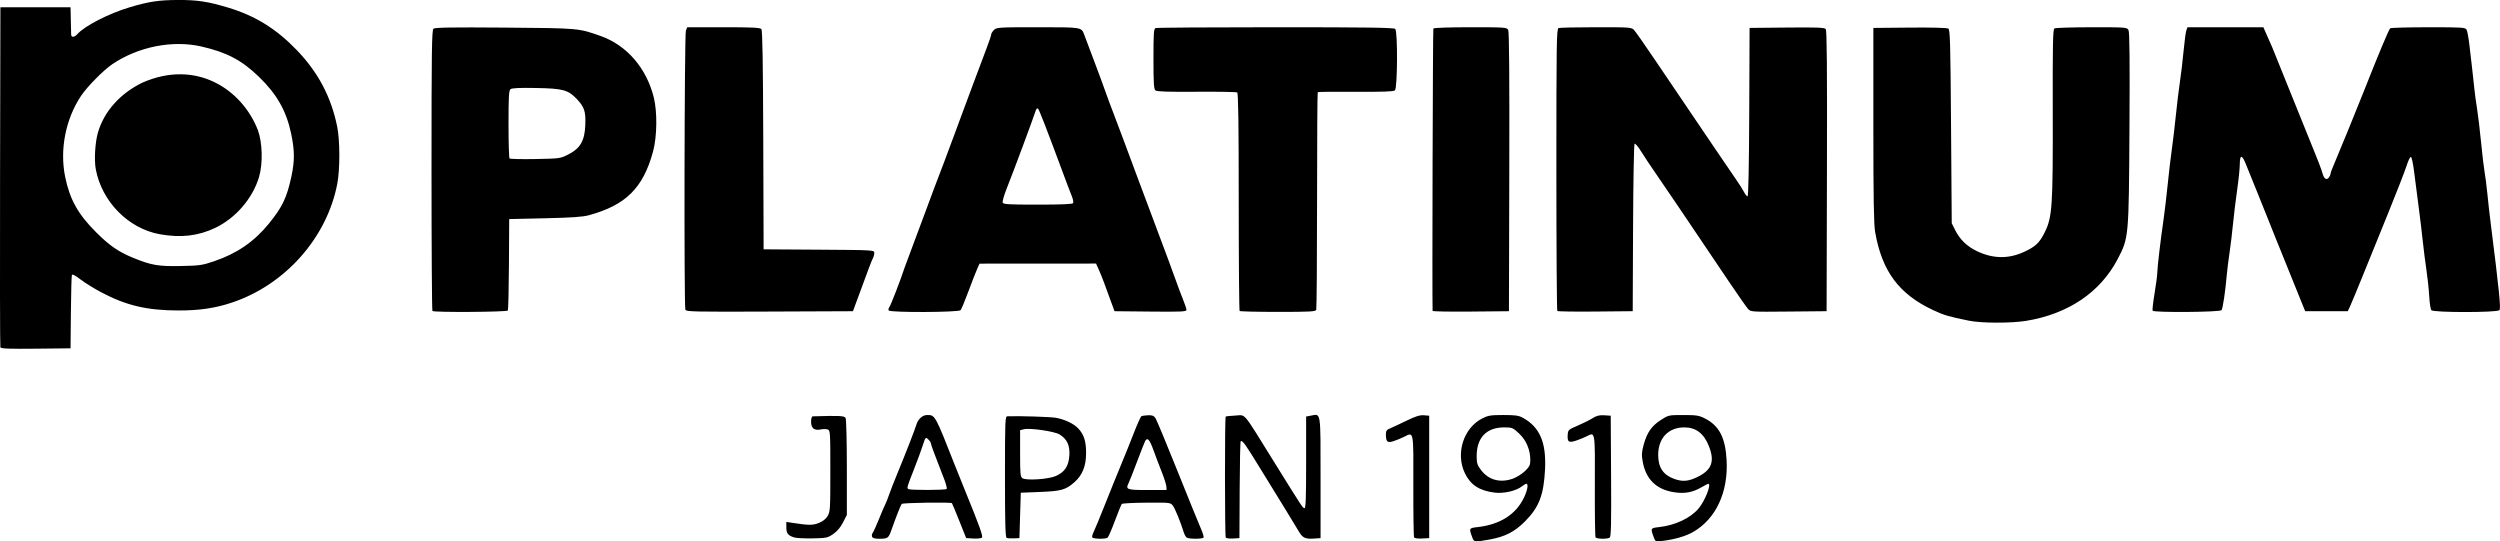 <svg width="481.01mm" height="104.16mm" version="1.1" viewBox="0 0 481.01 104.16" xml:space="preserve" xmlns="http://www.w3.org/2000/svg"><g transform="translate(115.29 -116.67)"><path d="m168.03 220.19c-0.72-1.894-0.711-1.913 0.973-2.104 4.366-0.495 7.431-2.467 8.969-5.77 0.646-1.388 0.837-2.565 0.416-2.565-0.126 0-0.518 0.228-0.872 0.506-1.091 0.858-3.463 1.408-5.183 1.201-2.972-0.358-4.689-1.474-5.782-3.756-1.817-3.795-0.253-8.701 3.356-10.53 1.122-0.569 1.636-0.651 4.063-0.651 2.325 0 2.942 0.09 3.779 0.554 3.227 1.786 4.487 4.732 4.231 9.898-0.245 4.931-1.137 7.265-3.813 9.971-2.034 2.057-3.872 2.997-6.918 3.541-2.764 0.493-2.926 0.478-3.219-0.294zm7.778-11.429c0.71-0.255 1.752-0.91 2.315-1.456 0.865-0.84 1.024-1.163 1.024-2.095 0-1.995-0.774-3.835-2.158-5.13-1.205-1.127-1.329-1.178-2.869-1.178-3.404 0-5.293 1.972-5.293 5.527 0 1.374 0.111 1.722 0.871 2.717 1.444 1.894 3.681 2.485 6.11 1.614zm27.156 11.453c-0.731-1.922-0.724-1.937 0.964-2.128 3.125-0.354 6.037-1.728 7.601-3.587 1.237-1.47 2.522-4.748 1.862-4.748-0.083 0-0.649 0.29-1.257 0.644-1.755 1.022-3.284 1.302-5.357 0.979-3.354-0.522-5.368-2.47-5.985-5.789-0.256-1.376-0.231-1.884 0.165-3.345 0.628-2.321 1.524-3.614 3.297-4.758 1.47-0.949 1.509-0.958 4.337-0.959 2.496-1e-3 3.011 0.079 4.118 0.64 2.784 1.411 3.973 3.691 4.207 8.071 0.33 6.148-2.063 11.272-6.438 13.787-1.401 0.805-3.494 1.419-5.862 1.717-1.324 0.167-1.398 0.143-1.651-0.523zm8.443-11.819c2.654-1.326 3.246-2.962 2.116-5.845-0.97-2.476-2.494-3.648-4.743-3.648-3.067 0-5.027 2.065-5.027 5.294 0 2.404 0.948 3.833 3.054 4.604 1.646 0.603 2.783 0.502 4.6-0.406zm-173.9 11.681c-1.183-0.373-1.504-0.784-1.504-1.926v-1.061l1.125 0.172c3.203 0.49 3.908 0.497 5.08 0.049 0.771-0.294 1.37-0.755 1.722-1.325 0.511-0.827 0.54-1.284 0.54-8.696 0-7.619-0.014-7.827-0.535-7.992-0.294-0.093-0.883-0.093-1.307-2.2e-4 -1.225 0.269-1.862-0.231-1.862-1.462 0-0.658 0.123-1.053 0.331-1.059 5.225-0.155 6.078-0.111 6.31 0.323 0.131 0.245 0.239 4.54 0.239 9.544v9.098l-0.728 1.435c-0.476 0.939-1.124 1.71-1.874 2.23-1.082 0.751-1.305 0.798-3.969 0.85-1.552 0.03-3.158-0.051-3.567-0.18zm14.994-0.142c-0.084-0.22-0.032-0.548 0.116-0.728 0.148-0.18 0.701-1.399 1.228-2.709s1.076-2.591 1.22-2.847c0.143-0.256 0.449-1.03 0.679-1.72s0.986-2.623 1.68-4.296c1.443-3.481 3.33-8.326 3.572-9.172 0.325-1.136 1.193-1.94 2.095-1.94 1.553 0 1.508-0.083 5.445 9.922 0.401 1.019 1.262 3.162 1.915 4.763 2.779 6.82 3.436 8.656 3.187 8.905-0.139 0.139-0.879 0.217-1.644 0.172l-1.39-0.081-1.317-3.307c-0.724-1.819-1.365-3.356-1.424-3.416-0.213-0.216-9.422-0.079-9.641 0.144-0.207 0.21-0.977 2.148-2.037 5.124-0.522 1.465-0.684 1.578-2.266 1.583-0.888 3e-3 -1.311-0.115-1.419-0.396zm14.338-9.181c0.104-0.104-0.076-0.878-0.399-1.72-0.323-0.842-0.748-1.948-0.943-2.457-0.195-0.509-0.661-1.72-1.034-2.691-0.373-0.971-0.679-1.875-0.679-2.01 0-0.135-0.225-0.448-0.5-0.697-0.482-0.436-0.519-0.393-1.039 1.216-0.296 0.918-1.032 2.918-1.634 4.446-1.411 3.579-1.453 3.726-1.123 3.93 0.379 0.234 7.116 0.218 7.352-0.018zm11.563 9.413c-0.257-0.109-0.331-2.715-0.331-11.759 0-10.883 0.029-11.621 0.463-11.639 2.201-0.09 8.379 0.104 9.386 0.295 1.71 0.324 3.365 1.115 4.226 2.018 1.115 1.171 1.536 2.48 1.533 4.775-0.003 2.488-0.71 4.246-2.251 5.6-1.668 1.464-2.53 1.708-6.61 1.869l-3.704 0.146-0.132 4.366-0.132 4.366-1.058 0.051c-0.582 0.028-1.207-0.011-1.389-0.088zm9.483-11.919c1.702-0.764 2.446-1.907 2.576-3.961 0.122-1.917-0.452-3.141-1.886-4.026-0.97-0.598-5.717-1.289-6.869-0.999l-0.724 0.182v4.48c0 3.981 0.052 4.512 0.463 4.766 0.779 0.481 5.037 0.189 6.441-0.441zm6.992 11.831c-0.087-0.141 0.023-0.608 0.245-1.038 0.222-0.429 1.244-2.903 2.272-5.498 1.028-2.594 2.392-5.967 3.031-7.495 0.64-1.528 1.718-4.207 2.397-5.953s1.346-3.245 1.483-3.33c0.137-0.086 0.717-0.174 1.29-0.196 0.824-0.032 1.125 0.087 1.445 0.575 0.222 0.339 2.115 4.892 4.208 10.118 2.092 5.226 4.115 10.2 4.494 11.052s0.624 1.656 0.544 1.786c-0.181 0.293-2.771 0.305-3.228 0.015-0.185-0.117-0.444-0.562-0.576-0.988-0.614-1.98-1.656-4.54-2.086-5.124-0.472-0.642-0.491-0.644-5.056-0.614-2.52 0.017-4.676 0.128-4.789 0.247s-0.715 1.587-1.335 3.26c-0.62 1.673-1.256 3.13-1.413 3.237-0.42 0.287-2.741 0.244-2.926-0.054zm14.248-9.797c-0.019-0.364-0.415-1.614-0.88-2.778-0.465-1.164-1.188-3.069-1.608-4.233-0.745-2.067-1.17-2.523-1.602-1.72-0.117 0.218-0.819 2.004-1.559 3.969s-1.476 3.832-1.637 4.149c-0.595 1.18-0.275 1.293 3.651 1.284l3.668-9e-3zm11.425 9.811c-0.19-0.308-0.201-23.073-0.011-23.263 0.068-0.068 0.9-0.159 1.848-0.202 2.072-0.094 1.288-1.015 7.117 8.362 5.884 9.468 5.805 9.346 6.18 9.465 0.26 0.082 0.331-1.791 0.331-8.769v-8.874l0.969-0.182c1.903-0.357 1.809-0.976 1.809 11.961v11.613l-1.169 0.084c-1.807 0.129-2.284-0.099-3.079-1.471-0.401-0.692-1.467-2.449-2.369-3.904-0.902-1.455-3.101-5.027-4.886-7.938-3.022-4.926-3.426-5.497-3.858-5.444-0.089 0.011-0.181 4.217-0.205 9.346l-0.044 9.326-1.233 0.08c-0.678 0.044-1.308-0.042-1.4-0.191zm36.24-0.013c-0.096-0.155-0.162-4.628-0.147-9.94 0.031-10.755 0.102-10.369-1.751-9.437-0.56 0.281-1.478 0.661-2.042 0.843-1.198 0.388-1.479 0.15-1.486-1.258-3e-3 -0.699 0.136-0.922 0.724-1.158 0.4-0.161 1.815-0.821 3.144-1.467 1.847-0.898 2.657-1.155 3.44-1.091l1.023 0.084v23.548l-1.365 0.079c-0.77 0.045-1.442-0.044-1.54-0.203zm34.911-0.023c-0.095-0.154-0.156-4.62-0.136-9.926 0.04-10.599 0.078-10.361-1.53-9.53-0.438 0.227-1.359 0.603-2.045 0.836-1.459 0.495-1.753 0.283-1.641-1.188 0.065-0.849 0.18-0.951 1.895-1.675 1.004-0.424 2.292-1.066 2.861-1.425 0.798-0.504 1.319-0.635 2.275-0.573l1.24 0.08 0.069 11.624c0.054 9.124-3e-3 11.67-0.265 11.836-0.489 0.31-2.523 0.266-2.724-0.059zm-306.92-36.559c-0.07-0.184-0.097-14.98-0.06-32.879l0.068-32.544h13.494l0.052 2.381c0.029 1.31 0.059 2.59 0.066 2.844 0.019 0.63 0.618 0.583 1.23-0.098 1.404-1.562 6.04-3.937 9.992-5.119 3.715-1.111 5.633-1.401 9.336-1.415 3.693-0.014 5.769 0.301 9.619 1.459 5.239 1.575 9.289 4.083 13.254 8.205 4.11 4.274 6.604 9.006 7.758 14.723 0.537 2.66 0.549 8.161 0.024 10.928-1.98 10.439-10.064 19.538-20.381 22.941-3.188 1.052-6.193 1.49-10.18 1.485-6.027-7e-3 -10.038-0.947-14.817-3.473-1.382-0.731-3.201-1.856-4.041-2.502-1.018-0.782-1.569-1.062-1.653-0.838-0.069 0.185-0.155 3.431-0.192 7.215l-0.067 6.879-6.687 0.071c-5.207 0.055-6.716-4e-3 -6.815-0.265zm41.143-16.568c4.379-1.483 7.691-3.761 10.527-7.242 2.579-3.165 3.455-5 4.322-9.043 0.646-3.012 0.637-4.996-0.035-8.215-0.923-4.419-2.752-7.644-6.249-11.02-3.271-3.157-6.157-4.674-11.014-5.789-5.569-1.278-12.172 0.03-17.157 3.399-1.683 1.137-4.828 4.319-5.994 6.064-2.992 4.476-4.152 10.363-3.078 15.613 0.89 4.349 2.461 7.166 5.933 10.638 2.599 2.599 4.346 3.803 7.202 4.965 3.458 1.406 4.798 1.636 9.07 1.555 3.663-0.069 4.162-0.141 6.474-0.924zm-10.483-5.193c-6.043-1.097-11.132-6.268-12.301-12.5-0.339-1.805-0.131-5.229 0.431-7.124 1.2-4.04 4.262-7.463 8.536-9.54 10.448-4.595 19.187 1.345 22.21 9.109 0.898 2.398 1 6.49 0.226 9.069-1.232 4.107-4.482 7.879-8.408 9.758-3.277 1.569-6.67 1.958-10.695 1.228zm348.1 16.637c-4.07-0.839-4.744-1.038-6.879-2.033-6.562-3.059-9.853-7.483-11.164-15.006-0.262-1.507-0.346-6.473-0.346-20.638v-18.653l7.011-0.065c4.131-0.038 7.175 0.04 7.408 0.189 0.345 0.22 0.414 2.707 0.529 18.85l0.132 18.597 0.643 1.295c0.928 1.871 2.316 3.2 4.325 4.14 3.017 1.412 5.968 1.448 8.894 0.108 2.281-1.044 3.041-1.768 4.068-3.872 1.413-2.895 1.545-4.937 1.504-23.273-0.029-12.822 0.029-15.684 0.319-15.868 0.195-0.124 3.417-0.227 7.159-0.229 6.61-4e-3 6.812 0.011 7.097 0.543 0.209 0.391 0.262 5.819 0.184 18.984-0.124 20.923-0.128 20.969-2.259 25.058-3.34 6.409-9.538 10.593-17.64 11.907-2.901 0.47-8.625 0.453-10.986-0.033zm-295.63-1.87c-0.097-0.097-0.176-12.286-0.176-27.087 0-23.036 0.055-26.956 0.379-27.226 0.286-0.237 3.663-0.289 13.692-0.21 14.342 0.113 14.222 0.103 18.532 1.64 4.979 1.776 8.761 6.162 10.162 11.784 0.703 2.823 0.636 7.586-0.148 10.451-1.914 6.997-5.223 10.279-12.323 12.222-1.193 0.326-3.298 0.473-8.467 0.589l-6.879 0.154-0.049 8.663c-0.027 4.764-0.123 8.783-0.214 8.93-0.185 0.299-14.214 0.386-14.51 0.091zm26.16-30.122c2.307-1.18 3.134-2.627 3.256-5.694 0.102-2.568-0.181-3.422-1.642-4.972-1.644-1.742-2.669-2.02-7.794-2.114-3.258-0.059-4.692 7e-3 -4.961 0.231-0.309 0.257-0.379 1.486-0.379 6.72 0 3.523 0.089 6.496 0.198 6.606 0.109 0.11 2.35 0.16 4.98 0.11 4.717-0.088 4.803-0.1 6.341-0.887zm22.508 29.882c-0.279-0.728-0.185-52.932 0.097-53.674l0.258-0.679h6.986c5.529 0 7.047 0.074 7.281 0.356 0.211 0.254 0.315 6.379 0.363 21.365l0.068 21.009 10.649 0.069c10.454 0.068 10.649 0.079 10.649 0.599 0 0.291-0.111 0.737-0.246 0.989-0.135 0.253-0.488 1.114-0.784 1.915-0.296 0.8-1.11 3.003-1.809 4.895l-1.272 3.44-16.039 0.068c-14.454 0.061-16.055 0.027-16.201-0.352zm39.122 0.14c-0.094-0.152-0.038-0.436 0.124-0.631 0.254-0.306 2.297-5.606 2.914-7.559 0.115-0.364 0.869-2.388 1.675-4.498 0.806-2.11 1.961-5.206 2.567-6.879 0.605-1.673 1.223-3.34 1.372-3.704 0.407-0.992 3.345-8.791 4.335-11.509 0.477-1.31 1.159-3.155 1.515-4.101 0.356-0.946 1.266-3.387 2.021-5.424s1.784-4.776 2.287-6.085 0.912-2.53 0.911-2.712c-0.001-0.182 0.236-0.569 0.527-0.86 0.506-0.506 0.882-0.529 8.448-0.529 8.59 0 8.374-0.036 8.947 1.499 0.587 1.573 1.979 5.271 2.174 5.777 0.565 1.466 1.361 3.631 1.947 5.292 0.359 1.019 1.069 2.924 1.578 4.233 0.509 1.31 1.428 3.751 2.042 5.424 0.614 1.673 1.832 4.948 2.707 7.276 0.875 2.328 1.946 5.186 2.381 6.35s1.135 3.039 1.555 4.167c0.421 1.128 1.114 2.973 1.54 4.101 0.426 1.128 1.155 3.122 1.621 4.432 0.465 1.31 1.128 3.074 1.474 3.92 0.346 0.846 0.628 1.712 0.628 1.923 0 0.327-1.018 0.373-6.921 0.313l-6.921-0.07-0.778-2.117c-0.428-1.164-0.996-2.712-1.263-3.44-0.267-0.728-0.716-1.838-0.999-2.467l-0.515-1.144-22.417 0.014-0.451 1.005c-0.248 0.553-1.005 2.493-1.682 4.312s-1.353 3.456-1.503 3.638c-0.353 0.43-13.577 0.482-13.841 0.055zm35.476-20.649c0.098-0.158 7.94e-4 -0.724-0.216-1.257-0.216-0.533-0.637-1.624-0.934-2.424-4.406-11.85-5.457-14.552-5.657-14.552-0.13 0-0.286 0.149-0.347 0.331-0.795 2.368-4.229 11.586-5.619 15.086-0.507 1.276-0.854 2.496-0.771 2.712 0.127 0.332 1.163 0.392 6.758 0.392 4.471 0 6.665-0.093 6.785-0.288zm32.044 20.749c-0.097-0.097-0.176-9.556-0.176-21.019 0-15.239-0.081-20.892-0.3-21.028-0.165-0.102-3.685-0.161-7.823-0.131-5.491 0.04-7.626-0.03-7.902-0.26-0.307-0.255-0.379-1.399-0.379-6.074 0-5.008 0.055-5.781 0.419-5.921 0.23-0.088 10.624-0.161 23.098-0.161 17.287 0 22.755 0.075 22.997 0.318 0.499 0.499 0.445 11.418-0.058 11.836-0.271 0.225-2.371 0.299-7.553 0.265-3.947-0.026-7.232 8e-3 -7.299 0.075-0.067 0.067-0.124 9.425-0.126 20.796-3e-3 11.371-0.074 20.855-0.159 21.077-0.133 0.346-1.156 0.402-7.358 0.402-3.962 0-7.283-0.079-7.38-0.176zm37.124-0.018c-0.095-3.488 0.044-54.159 0.149-54.328 0.087-0.142 3.117-0.246 7.139-0.246 6.648 0 7 0.025 7.262 0.514 0.187 0.349 0.253 9.143 0.208 27.318l-0.067 26.804-7.342 0.07c-4.038 0.039-7.345-0.021-7.348-0.132zm23.999 0.022c-0.099-0.099-0.181-12.352-0.181-27.228 0-24.42 0.041-27.063 0.419-27.208 0.23-0.088 3.484-0.161 7.23-0.161 6.728 0 6.818 7e-3 7.348 0.595 0.295 0.327 2.063 2.857 3.929 5.622 1.865 2.765 4.364 6.456 5.552 8.202 1.188 1.746 3.686 5.437 5.551 8.202 1.865 2.765 3.893 5.742 4.507 6.615 0.614 0.873 1.313 1.974 1.554 2.447 0.24 0.473 0.552 0.86 0.693 0.86 0.161 0 0.281-5.998 0.324-16.206l0.068-16.206 7.174-0.07c5.826-0.057 7.231-2e-3 7.476 0.293 0.223 0.268 0.284 7.439 0.234 27.322l-0.067 26.959-7.292 0.07c-7.282 0.07-7.293 0.069-7.838-0.529-0.3-0.33-1.948-2.683-3.662-5.23-8.401-12.482-12.547-18.61-14.141-20.902-0.962-1.382-2.21-3.262-2.773-4.177-0.563-0.915-1.123-1.565-1.244-1.444-0.12 0.12-0.25 7.417-0.287 16.215l-0.068 15.996-7.162 0.07c-3.939 0.039-7.243-0.011-7.342-0.11zm114.54-0.057c-0.078-0.126 0.093-1.644 0.38-3.373 0.287-1.73 0.519-3.502 0.517-3.938-6e-3 -0.895 0.642-6.397 1.199-10.186 0.203-1.382 0.562-4.419 0.798-6.747 0.235-2.328 0.593-5.364 0.794-6.747 0.201-1.382 0.554-4.359 0.785-6.615 0.231-2.256 0.584-5.173 0.786-6.482s0.512-3.929 0.69-5.821c0.178-1.892 0.422-3.708 0.543-4.035l0.22-0.595h14.594l0.672 1.521c0.37 0.837 0.83 1.879 1.022 2.315 0.193 0.437 1.778 4.366 3.524 8.731 1.746 4.366 3.789 9.426 4.542 11.245s1.468 3.712 1.591 4.206c0.278 1.122 0.805 1.499 1.253 0.898 0.182-0.243 0.331-0.584 0.331-0.756s0.311-1.013 0.69-1.868c0.602-1.354 4.323-10.463 5.662-13.857 2.856-7.242 4.88-12.074 5.123-12.233 0.164-0.107 3.478-0.196 7.366-0.198 6.617-4e-3 7.085 0.027 7.331 0.487 0.145 0.27 0.389 1.61 0.544 2.977 0.155 1.367 0.395 3.438 0.535 4.602 0.14 1.164 0.322 2.831 0.405 3.704 0.083 0.873 0.315 2.599 0.516 3.837 0.201 1.237 0.557 4.213 0.792 6.615 0.235 2.401 0.539 4.961 0.676 5.689 0.137 0.728 0.372 2.573 0.522 4.101 0.15 1.528 0.446 4.147 0.658 5.821 1.622 12.826 1.966 16.242 1.669 16.6-0.397 0.478-12.728 0.48-13.113 2e-3 -0.146-0.182-0.327-1.402-0.401-2.712-0.074-1.31-0.314-3.572-0.534-5.027-0.22-1.455-0.537-3.955-0.704-5.556-0.167-1.601-0.541-4.696-0.831-6.879-0.29-2.183-0.673-5.15-0.852-6.594-0.179-1.444-0.447-2.666-0.596-2.716-0.149-0.05-0.525 0.715-0.835 1.7s-1.944 5.183-3.631 9.331c-1.687 4.147-3.911 9.624-4.942 12.171-1.031 2.547-2.07 5.047-2.309 5.556l-0.435 0.926h-8.19l-2.198-5.424c-1.209-2.983-2.265-5.603-2.347-5.821-0.082-0.218-0.542-1.349-1.022-2.514-0.48-1.164-1.194-2.95-1.586-3.969-0.392-1.019-1.397-3.519-2.232-5.556-0.836-2.037-1.748-4.29-2.027-5.005-0.723-1.855-1.169-1.877-1.169-0.059 0 0.805-0.229 3.047-0.508 4.983-0.28 1.936-0.64 4.889-0.8 6.563-0.161 1.673-0.462 4.174-0.669 5.556-0.207 1.382-0.444 3.287-0.527 4.233-0.284 3.261-0.763 6.483-1.013 6.813-0.296 0.39-13.023 0.487-13.261 0.102z"/></g></svg>
